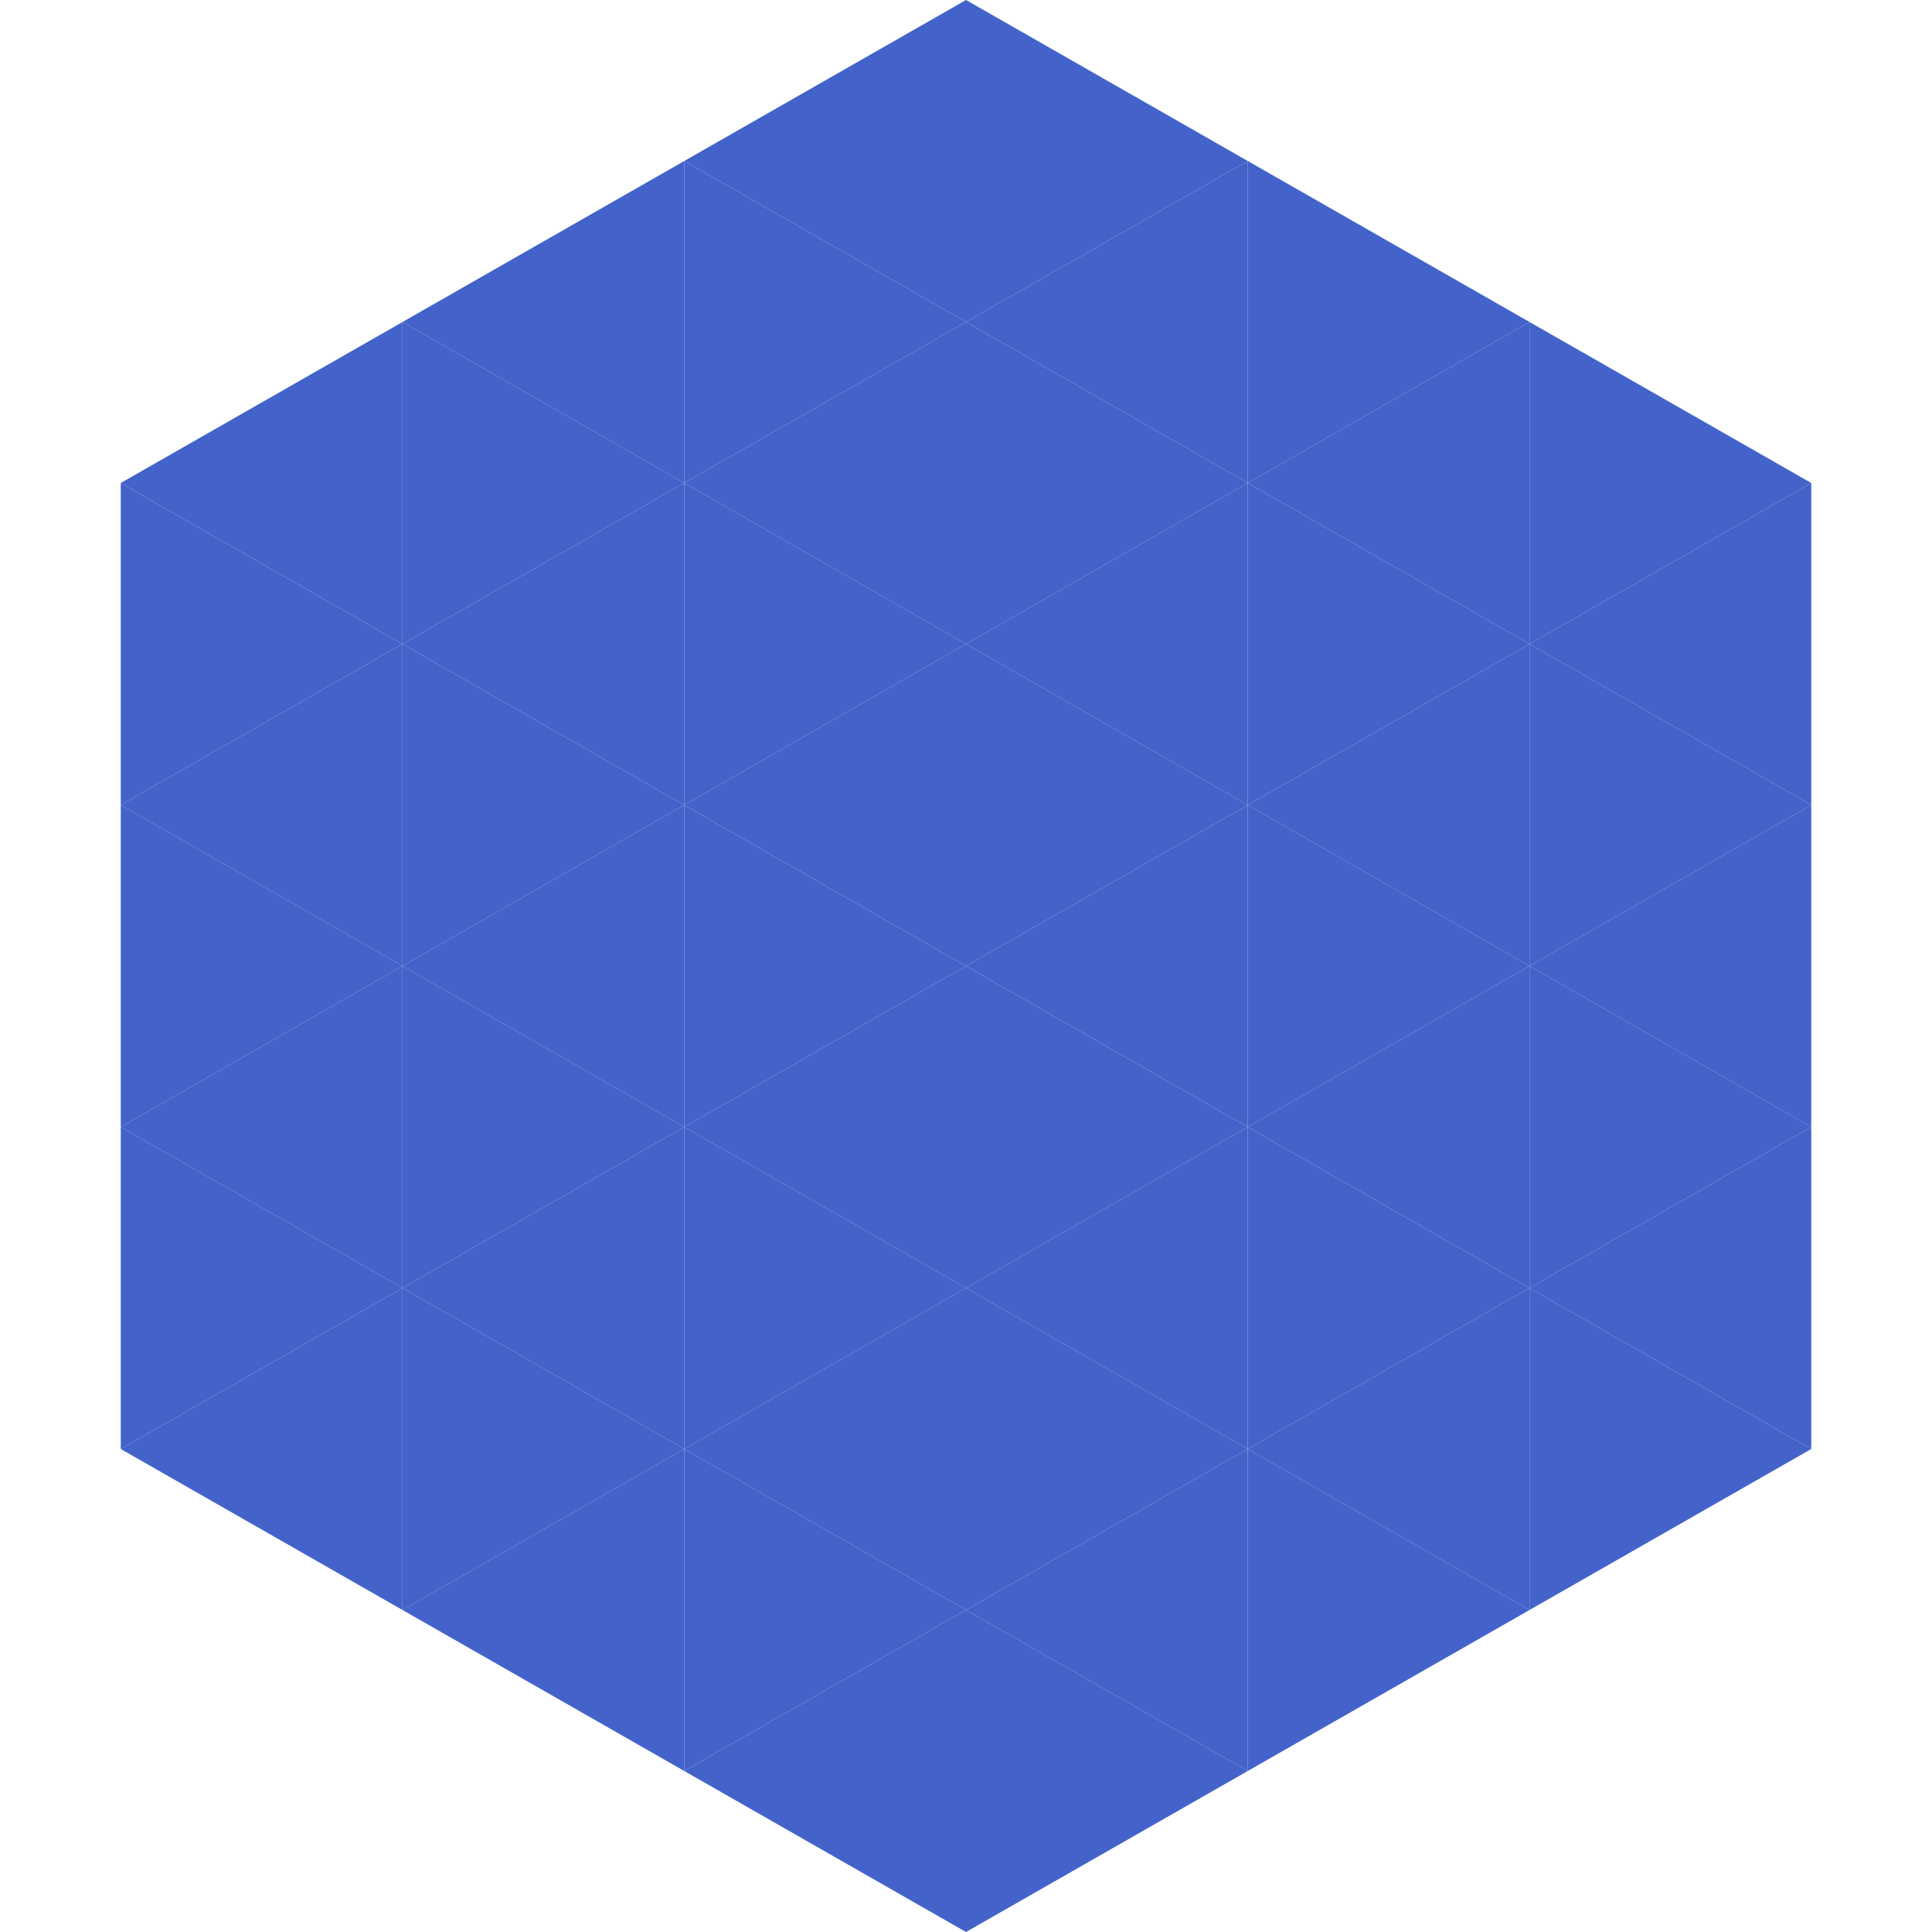 <?xml version="1.0"?>
<!-- Generated by SVGo -->
<svg width="240" height="240"
     xmlns="http://www.w3.org/2000/svg"
     xmlns:xlink="http://www.w3.org/1999/xlink">
<polygon points="50,40 15,60 50,80" style="fill:rgb(67,99,202)" />
<polygon points="190,40 225,60 190,80" style="fill:rgb(67,99,202)" />
<polygon points="15,60 50,80 15,100" style="fill:rgb(67,99,202)" />
<polygon points="225,60 190,80 225,100" style="fill:rgb(67,99,202)" />
<polygon points="50,80 15,100 50,120" style="fill:rgb(67,99,202)" />
<polygon points="190,80 225,100 190,120" style="fill:rgb(67,99,202)" />
<polygon points="15,100 50,120 15,140" style="fill:rgb(67,99,202)" />
<polygon points="225,100 190,120 225,140" style="fill:rgb(67,99,202)" />
<polygon points="50,120 15,140 50,160" style="fill:rgb(67,99,202)" />
<polygon points="190,120 225,140 190,160" style="fill:rgb(67,99,202)" />
<polygon points="15,140 50,160 15,180" style="fill:rgb(67,99,202)" />
<polygon points="225,140 190,160 225,180" style="fill:rgb(67,99,202)" />
<polygon points="50,160 15,180 50,200" style="fill:rgb(67,99,202)" />
<polygon points="190,160 225,180 190,200" style="fill:rgb(67,99,202)" />
<polygon points="15,180 50,200 15,220" style="fill:rgb(255,255,255); fill-opacity:0" />
<polygon points="225,180 190,200 225,220" style="fill:rgb(255,255,255); fill-opacity:0" />
<polygon points="50,0 85,20 50,40" style="fill:rgb(255,255,255); fill-opacity:0" />
<polygon points="190,0 155,20 190,40" style="fill:rgb(255,255,255); fill-opacity:0" />
<polygon points="85,20 50,40 85,60" style="fill:rgb(67,99,202)" />
<polygon points="155,20 190,40 155,60" style="fill:rgb(67,99,202)" />
<polygon points="50,40 85,60 50,80" style="fill:rgb(67,99,202)" />
<polygon points="190,40 155,60 190,80" style="fill:rgb(67,99,202)" />
<polygon points="85,60 50,80 85,100" style="fill:rgb(67,99,202)" />
<polygon points="155,60 190,80 155,100" style="fill:rgb(67,99,202)" />
<polygon points="50,80 85,100 50,120" style="fill:rgb(67,99,202)" />
<polygon points="190,80 155,100 190,120" style="fill:rgb(67,99,202)" />
<polygon points="85,100 50,120 85,140" style="fill:rgb(67,99,202)" />
<polygon points="155,100 190,120 155,140" style="fill:rgb(67,99,202)" />
<polygon points="50,120 85,140 50,160" style="fill:rgb(67,99,202)" />
<polygon points="190,120 155,140 190,160" style="fill:rgb(67,99,202)" />
<polygon points="85,140 50,160 85,180" style="fill:rgb(67,99,202)" />
<polygon points="155,140 190,160 155,180" style="fill:rgb(67,99,202)" />
<polygon points="50,160 85,180 50,200" style="fill:rgb(67,99,202)" />
<polygon points="190,160 155,180 190,200" style="fill:rgb(67,99,202)" />
<polygon points="85,180 50,200 85,220" style="fill:rgb(67,99,202)" />
<polygon points="155,180 190,200 155,220" style="fill:rgb(67,99,202)" />
<polygon points="120,0 85,20 120,40" style="fill:rgb(67,99,202)" />
<polygon points="120,0 155,20 120,40" style="fill:rgb(67,99,202)" />
<polygon points="85,20 120,40 85,60" style="fill:rgb(67,99,202)" />
<polygon points="155,20 120,40 155,60" style="fill:rgb(67,99,202)" />
<polygon points="120,40 85,60 120,80" style="fill:rgb(67,99,202)" />
<polygon points="120,40 155,60 120,80" style="fill:rgb(67,99,202)" />
<polygon points="85,60 120,80 85,100" style="fill:rgb(67,99,202)" />
<polygon points="155,60 120,80 155,100" style="fill:rgb(67,99,202)" />
<polygon points="120,80 85,100 120,120" style="fill:rgb(67,99,202)" />
<polygon points="120,80 155,100 120,120" style="fill:rgb(67,99,202)" />
<polygon points="85,100 120,120 85,140" style="fill:rgb(67,99,202)" />
<polygon points="155,100 120,120 155,140" style="fill:rgb(67,99,202)" />
<polygon points="120,120 85,140 120,160" style="fill:rgb(67,99,202)" />
<polygon points="120,120 155,140 120,160" style="fill:rgb(67,99,202)" />
<polygon points="85,140 120,160 85,180" style="fill:rgb(67,99,202)" />
<polygon points="155,140 120,160 155,180" style="fill:rgb(67,99,202)" />
<polygon points="120,160 85,180 120,200" style="fill:rgb(67,99,202)" />
<polygon points="120,160 155,180 120,200" style="fill:rgb(67,99,202)" />
<polygon points="85,180 120,200 85,220" style="fill:rgb(67,99,202)" />
<polygon points="155,180 120,200 155,220" style="fill:rgb(67,99,202)" />
<polygon points="120,200 85,220 120,240" style="fill:rgb(67,99,202)" />
<polygon points="120,200 155,220 120,240" style="fill:rgb(67,99,202)" />
<polygon points="85,220 120,240 85,260" style="fill:rgb(255,255,255); fill-opacity:0" />
<polygon points="155,220 120,240 155,260" style="fill:rgb(255,255,255); fill-opacity:0" />
</svg>
